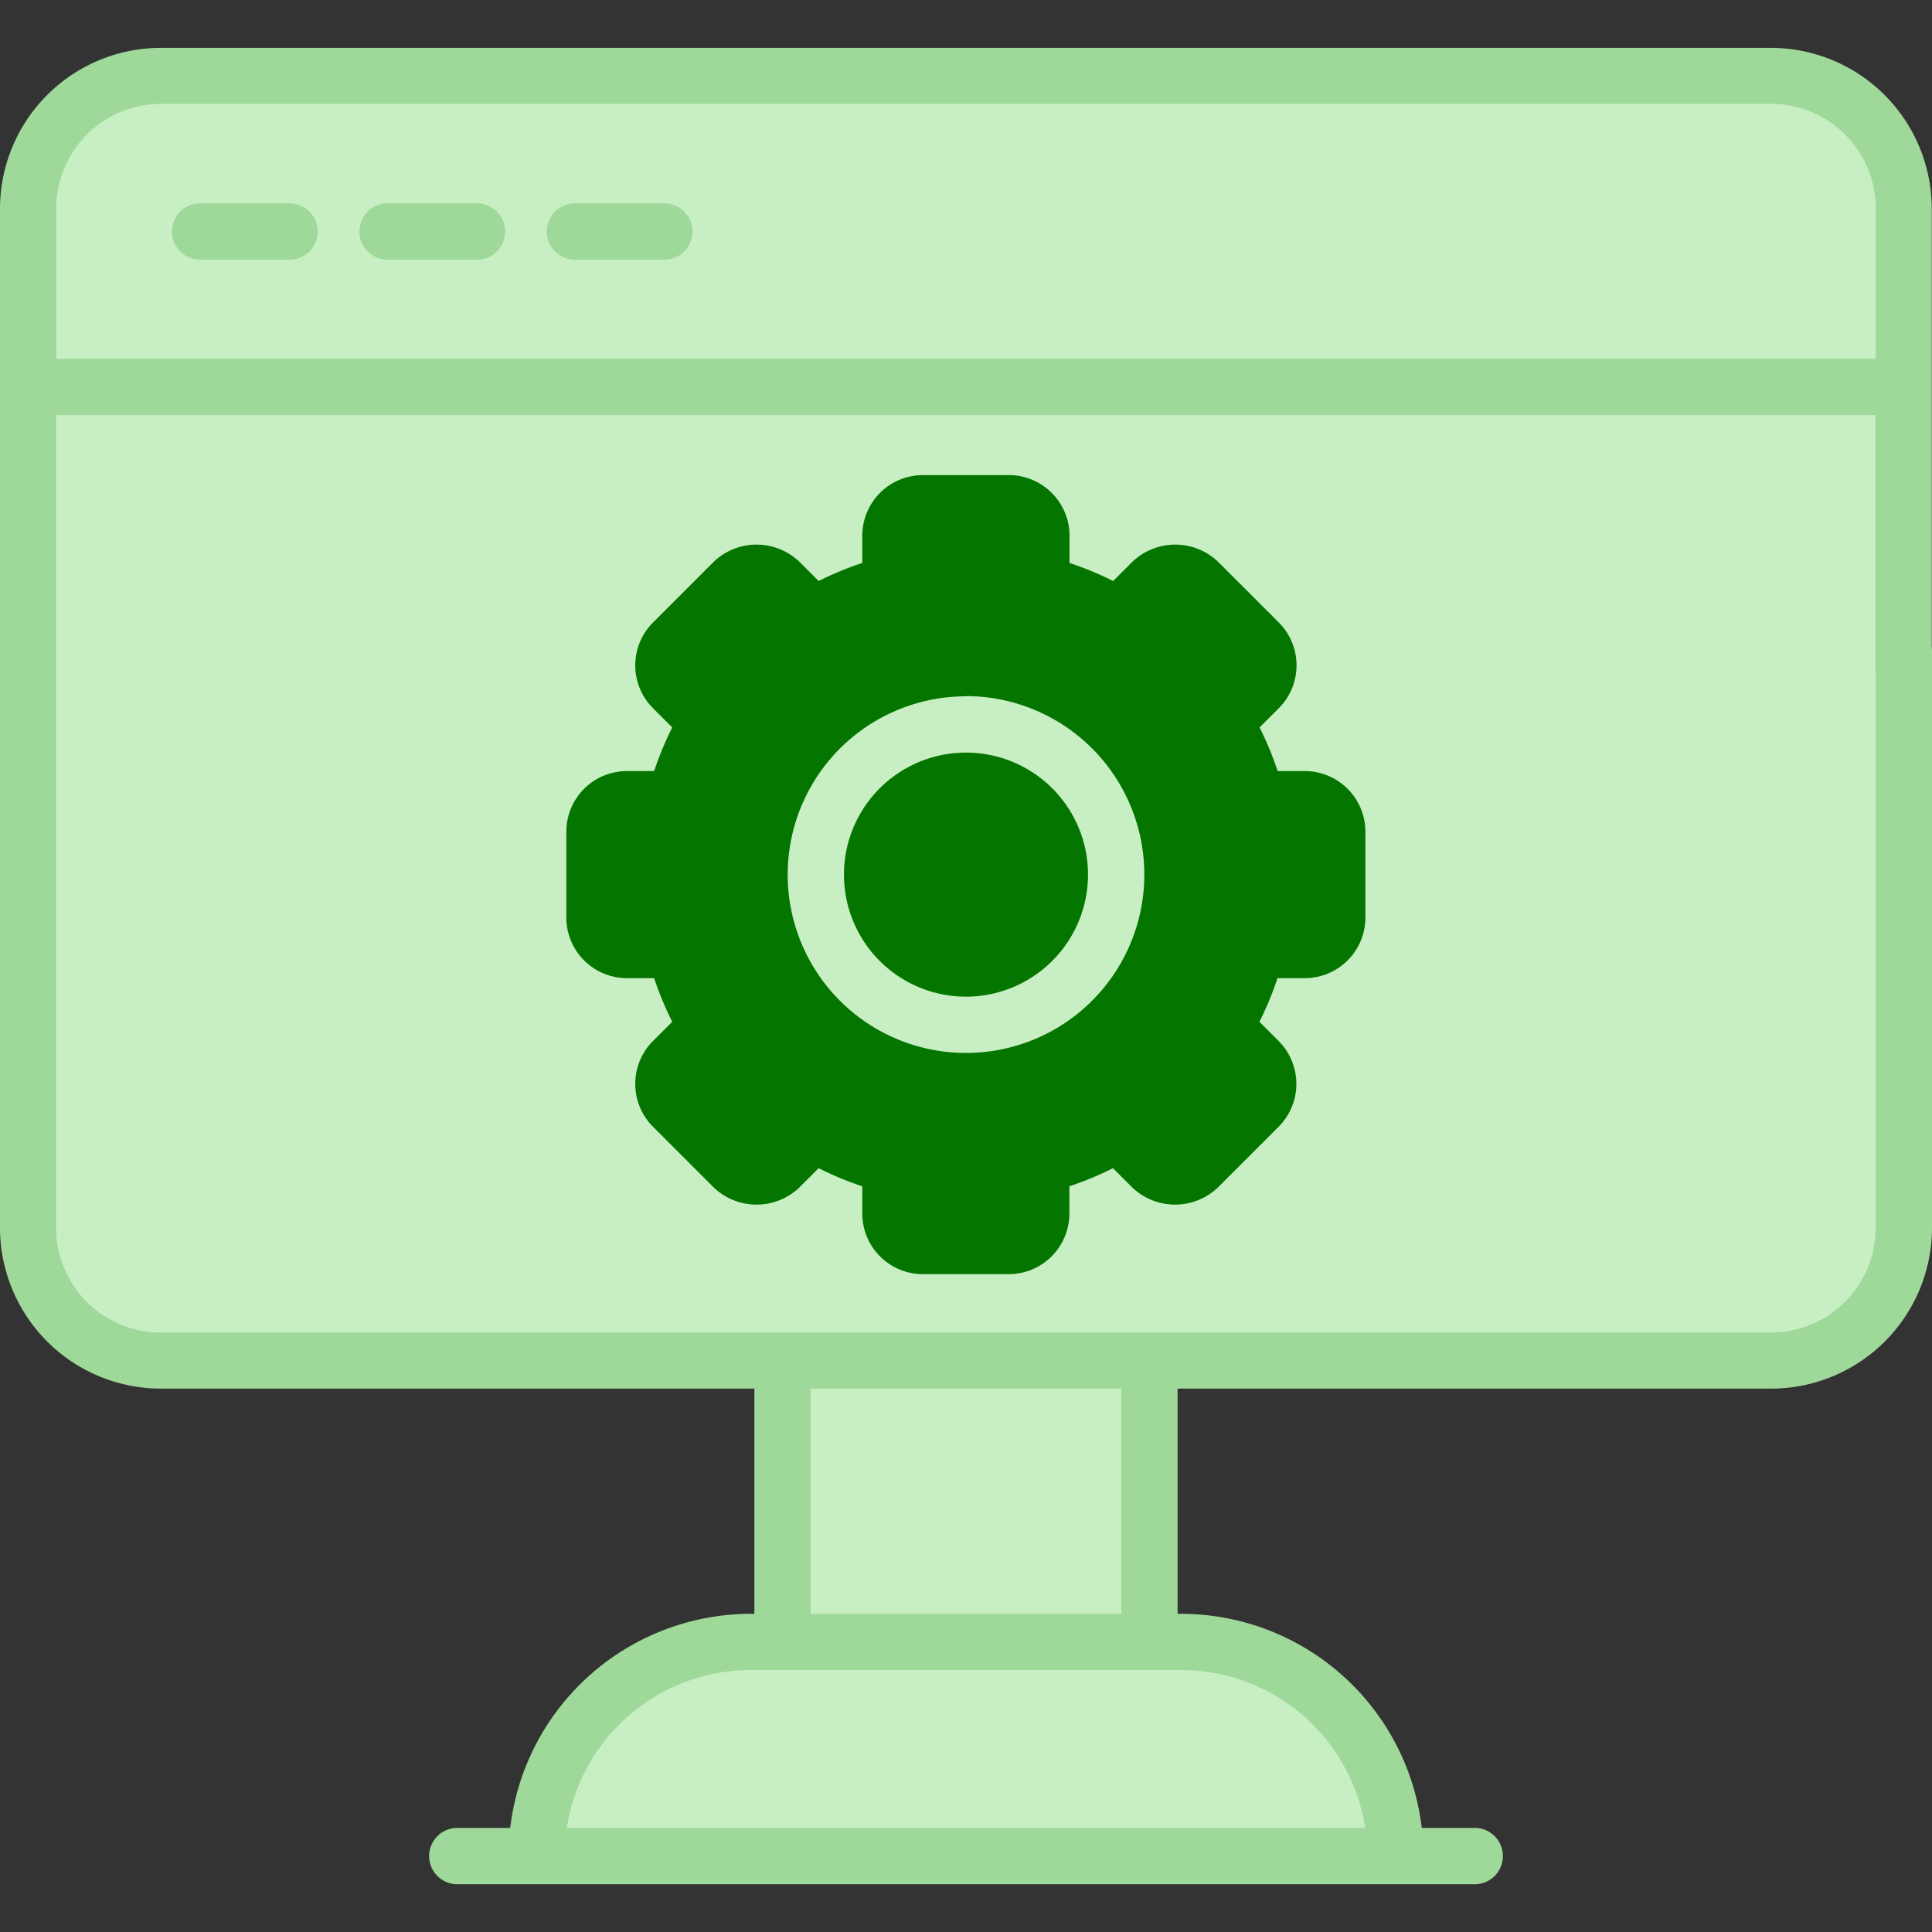 <svg xmlns="http://www.w3.org/2000/svg" xmlns:xlink="http://www.w3.org/1999/xlink" width="48" height="48" viewBox="0 0 48 48">
  <rect x="0" y="0" width="48" height="48" fill="#333333" stroke="none"/>
  <defs>
    <clipPath id="clip-path">
      <rect id="Rectangle_6133" data-name="Rectangle 6133" width="48" height="48" transform="translate(-14344 6664)" fill="#fff" stroke="#707070" stroke-width="1"/>
    </clipPath>
  </defs>
  <g id="In_Build_CMS" data-name="In Build CMS" transform="translate(14344 -6664)" clip-path="url(#clip-path)">
    <g id="_x30_1_Monitor_Screen" transform="translate(-14344.577 6663.423)">
      <g id="Group_13943" data-name="Group 13943">
        <path id="Path_3545" data-name="Path 3545" d="M47.878,17.144V5.759a3.292,3.292,0,0,0-3.295-3.295H4.571A3.292,3.292,0,0,0,1.276,5.759V31.083a3.292,3.292,0,0,0,3.295,3.295H44.583a3.292,3.292,0,0,0,3.295-3.295V17.144Z" fill="#fefdfe"/>
        <path id="Path_3546" data-name="Path 3546" d="M47.878,10.19V5.758a3.293,3.293,0,0,0-3.293-3.293H4.569A3.293,3.293,0,0,0,1.276,5.758V10.19Z" fill="#c8efc4"/>
        <path id="Path_3557" data-name="Path 3557" d="M47.878,2.465V16.343c0,5.694-.248,10.237-3.293,10.309H4.569c-2.745.121-3.293-4.615-3.293-10.309V2.465Z" transform="translate(0 7.725)" fill="#c8efc4"/>
        <path id="Path_3547" data-name="Path 3547" d="M20.018,34.378h9.118v6.993H20.018Z" fill="#c8efc4"/>
        <path id="Path_3548" data-name="Path 3548" d="M35.246,46.689H13.908a5.319,5.319,0,0,1,5.319-5.319h10.7A5.319,5.319,0,0,1,35.246,46.689Z" fill="#c8efc4"/>
        <path id="Path_3550" data-name="Path 3550" d="M28.308,22.3a3.731,3.731,0,1,1-3.733-3.729A3.734,3.734,0,0,1,28.308,22.3Z" fill="#fefdfe"/>
        <g id="Group_13942" data-name="Group 13942">
          <path id="Path_3551" data-name="Path 3551" d="M44.583,1.766H4.571A4,4,0,0,0,.577,5.758V31.083a4,4,0,0,0,3.994,3.994H19.319v5.595h-.092a6.024,6.024,0,0,0-5.974,5.319H11.939a.7.7,0,1,0,0,1.4H37.216a.7.7,0,0,0,0-1.4H35.9a6.024,6.024,0,0,0-5.974-5.319h-.092V35.077H44.583a4,4,0,0,0,3.994-3.994V16.733a.7.7,0,1,0-1.4,0v14.35a2.6,2.6,0,0,1-2.6,2.6H4.571a2.6,2.6,0,0,1-2.6-2.6V10.889h45.2v6.255a.7.7,0,1,0,1.4,0V5.758a4,4,0,0,0-3.994-3.992ZM34.494,45.99H14.66a4.627,4.627,0,0,1,4.567-3.921h10.7A4.627,4.627,0,0,1,34.494,45.99Zm-6.057-5.319h-7.72V35.077h7.72ZM1.975,9.491V5.759a2.6,2.6,0,0,1,2.594-2.6H44.586a2.6,2.6,0,0,1,2.593,2.6V9.491Z" fill="#9fd99a"/>
          <path id="Path_3552" data-name="Path 3552" d="M7.772,5.629H5.549a.7.7,0,1,0,0,1.4H7.772a.7.7,0,0,0,0-1.4Z" fill="#9fd99a"/>
          <path id="Path_3553" data-name="Path 3553" d="M12.428,5.629H10.205a.7.7,0,0,0,0,1.4h2.223a.7.7,0,1,0,0-1.4Z" fill="#9fd99a"/>
          <path id="Path_3554" data-name="Path 3554" d="M17.083,5.629H14.86a.7.7,0,1,0,0,1.4h2.223a.7.7,0,0,0,0-1.4Z" fill="#9fd99a"/>
          <path id="Path_3555" data-name="Path 3555" d="M33,24.879A1.507,1.507,0,0,0,34.5,23.373V21.24A1.507,1.507,0,0,0,33,19.734H32.32a8.094,8.094,0,0,0-.449-1.084l.478-.478a1.507,1.507,0,0,0,0-2.129l-1.509-1.509a1.542,1.542,0,0,0-2.129,0l-.478.478a8.116,8.116,0,0,0-1.084-.449v-.676a1.507,1.507,0,0,0-1.506-1.506H23.51A1.507,1.507,0,0,0,22,13.887v.676a8.119,8.119,0,0,0-1.084.449l-.478-.478a1.542,1.542,0,0,0-2.129,0L16.8,16.043a1.507,1.507,0,0,0,0,2.129l.478.478a8.1,8.1,0,0,0-.449,1.084h-.677a1.507,1.507,0,0,0-1.505,1.505v2.134a1.507,1.507,0,0,0,1.505,1.506h.677a8.122,8.122,0,0,0,.449,1.084l-.478.478a1.507,1.507,0,0,0,0,2.129l1.509,1.509a1.542,1.542,0,0,0,2.129,0l.478-.478A8.119,8.119,0,0,0,22,30.05v.677a1.507,1.507,0,0,0,1.505,1.506h2.134a1.507,1.507,0,0,0,1.506-1.506V30.05a8.116,8.116,0,0,0,1.084-.449l.478.478a1.542,1.542,0,0,0,2.129,0l1.509-1.509a1.508,1.508,0,0,0,0-2.129l-.478-.478a8.094,8.094,0,0,0,.449-1.084H33Z" fill="#047600"/>
          <path id="Path_3556" data-name="Path 3556" d="M24.575,17.877A4.43,4.43,0,1,0,29.007,22.3a4.433,4.433,0,0,0-4.432-4.428Zm0,7.462a3.032,3.032,0,1,1,3.034-3.034A3.035,3.035,0,0,1,24.575,25.339Z" fill="#c8efc4"/>
        </g>
      </g>
    </g>
  </g>
</svg>
